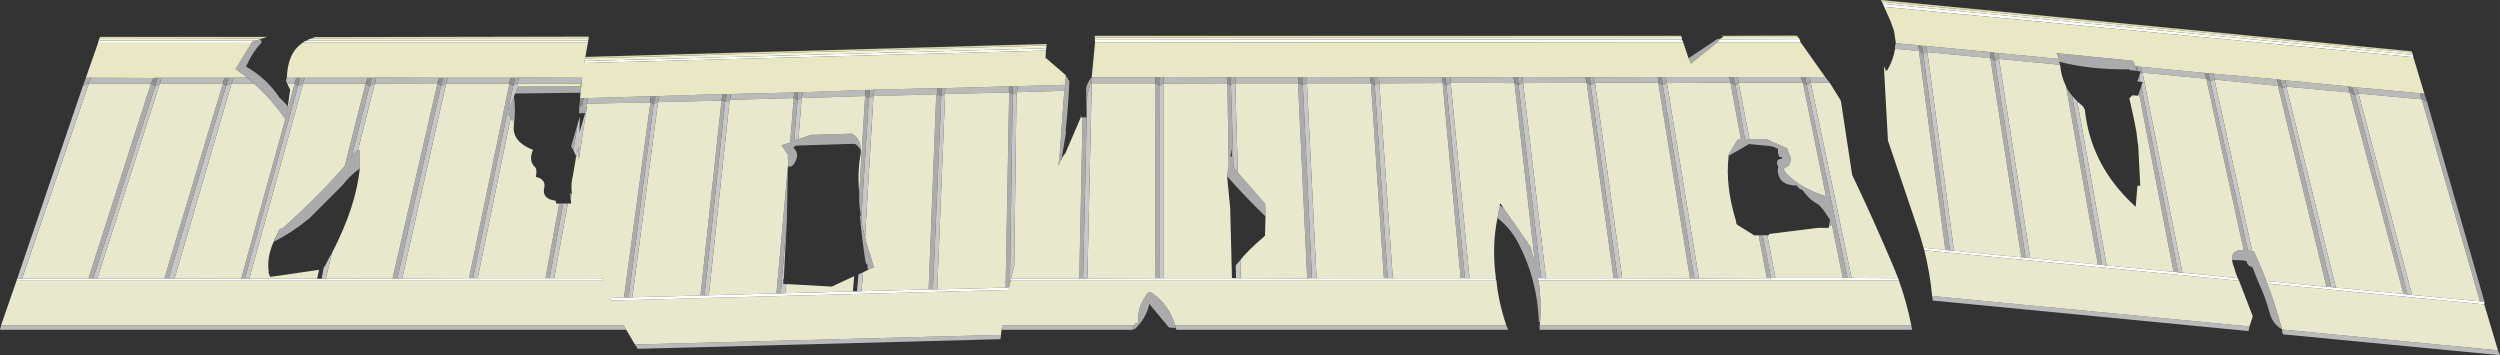 <?xml version="1.0" encoding="UTF-8" standalone="no"?>
<svg xmlns:xlink="http://www.w3.org/1999/xlink" height="69.9px" width="492.0px" xmlns="http://www.w3.org/2000/svg">
  <rect width="100%" height="100%" fill="#333333" stroke="none"/>
  <g transform="matrix(1.0, 0.0, 0.0, 1.0, -18.9, -21.7)">
    <path d="M389.25 22.05 L389.05 21.7 493.55 31.8 493.6 32.05 389.25 22.05 M358.0 29.0 L358.1 28.9 357.6 28.75 372.45 28.7 372.75 29.0 358.0 29.0 M38.5 29.2 L38.6 28.95 71.5 28.95 70.6 29.25 38.5 29.2 M80.4 29.25 Q80.75 28.9 81.5 29.0 L134.8 28.9 134.75 29.2 80.4 29.25 M134.1 32.9 L224.9 30.35 224.85 30.65 134.05 33.2 134.1 32.9 M234.4 29.05 Q234.2 28.85 234.4 28.75 L349.75 28.75 349.85 29.0 234.4 29.05" fill="#d9d9b2" fill-rule="evenodd" stroke="none"/>
    <path d="M493.75 32.5 L493.85 32.95 389.7 23.05 389.45 22.45 493.75 32.5 M373.25 30.0 L356.9 30.0 357.3 29.45 373.05 29.4 373.25 30.0 M350.15 30.0 L234.4 30.1 234.35 29.55 349.9 29.45 350.15 30.0 M38.2 30.15 L38.3 29.7 69.35 29.65 68.4 30.0 68.4 30.15 38.2 30.15 M78.5 30.1 Q78.75 29.8 79.3 29.7 L134.65 29.7 134.6 30.1 78.5 30.1 M224.8 31.2 L224.75 31.65 133.9 34.1 133.95 33.7 224.8 31.2" fill="#fcfcfc" fill-rule="evenodd" stroke="none"/>
    <path d="M493.6 32.05 L493.75 32.5 389.45 22.45 389.25 22.05 493.6 32.05 M358.0 29.0 L372.75 29.0 373.05 29.4 357.3 29.45 357.5 29.3 358.0 29.0 M38.3 29.7 L38.5 29.2 70.6 29.25 69.95 29.5 69.9 29.5 69.35 29.65 38.3 29.7 M79.3 29.7 Q79.65 29.35 80.4 29.25 L134.75 29.2 134.65 29.7 79.3 29.7 M224.85 30.65 L224.8 31.2 133.95 33.7 134.05 33.2 224.85 30.65 M349.85 29.0 L349.9 29.45 234.35 29.55 234.4 29.05 349.85 29.0" fill="#f2f2d4" fill-rule="evenodd" stroke="none"/>
    <path d="M510.5 90.65 L510.9 91.6 468.2 87.5 Q467.95 86.9 468.05 86.55 L510.5 90.65 M461.6 85.95 L461.4 86.85 399.25 80.85 399.15 79.95 461.6 85.95 M391.85 31.3 Q391.8 30.65 392.0 30.2 L396.4 30.6 396.6 31.7 396.55 31.75 391.85 31.3 M495.15 40.05 L495.4 41.15 495.5 41.25 483.05 40.1 483.05 39.9 482.65 38.9 495.15 40.05 M481.35 39.85 L481.3 39.9 468.85 38.75 468.9 38.65 468.6 37.5 481.0 38.7 481.35 39.85 M452.75 36.05 L453.15 37.15 453.1 37.2 440.55 36.0 440.5 35.9 440.25 34.85 452.75 36.05 M454.5 36.2 L466.95 37.3 467.4 38.5 467.2 38.6 454.7 37.35 454.7 37.25 454.5 36.2 M424.05 33.3 L424.15 33.85 424.3 34.45 412.3 33.3 412.35 33.25 412.2 32.15 424.05 33.3 M410.65 33.05 L410.6 33.15 398.2 31.95 398.2 31.85 398.0 30.75 410.5 31.95 410.65 33.05 M375.05 36.85 L378.1 36.85 379.0 38.0 375.25 37.95 375.05 36.85 M233.8 36.9 L246.25 36.9 246.25 38.05 246.2 38.1 233.75 38.1 233.7 38.05 233.8 36.9 M247.9 36.85 L260.35 36.9 260.4 38.1 247.95 38.15 247.9 38.05 247.9 36.85 M262.0 36.9 L274.45 36.9 274.35 38.05 274.35 38.1 262.0 38.1 262.05 38.0 262.0 36.9 M276.1 36.85 L288.6 36.9 288.65 38.0 288.7 38.1 276.1 38.1 276.2 38.05 276.1 38.05 276.1 36.85 M290.25 36.9 L302.75 36.95 302.85 37.95 302.8 38.05 290.35 38.1 290.35 38.0 290.25 36.9 M304.3 36.95 L316.75 36.85 316.95 38.0 316.95 38.05 304.4 38.0 304.5 37.95 304.4 37.95 304.3 36.95 M318.5 36.85 L330.9 36.9 331.15 37.95 331.15 38.0 318.65 38.05 318.65 38.0 318.5 36.85 M332.55 36.9 L345.15 36.85 345.25 37.95 345.25 38.0 332.8 38.0 332.9 37.95 332.65 37.95 332.55 36.9 M346.6 36.85 L359.25 36.85 359.45 37.9 359.45 37.95 346.95 38.05 347.0 38.0 346.6 36.85 M360.8 36.85 L373.3 36.85 373.7 37.95 361.05 38.0 361.1 37.95 360.8 36.85 M395.05 85.75 L395.2 86.6 321.9 86.6 321.9 85.75 395.05 85.75 M315.35 85.75 L315.7 86.6 250.45 86.6 250.25 86.25 250.2 85.75 315.35 85.75 M241.15 86.6 L216.0 86.6 216.15 85.75 242.2 85.75 Q241.8 86.0 241.8 86.6 L241.15 86.6 M215.9 87.6 L215.8 88.45 144.4 90.35 143.85 89.5 215.9 87.6 M142.15 86.6 L18.9 86.6 19.1 85.75 141.65 85.75 142.15 86.6 M75.4 38.1 L75.2 37.65 Q75.15 37.3 75.35 37.1 L75.35 37.0 77.25 37.0 76.85 38.05 76.9 38.15 75.4 38.1 M204.8 40.15 L204.95 39.05 217.45 38.7 217.45 39.8 217.5 39.9 204.9 40.2 204.8 40.15 M203.35 39.05 L203.3 40.2 203.15 40.25 190.8 40.6 190.8 40.55 191.0 39.35 203.35 39.05 M219.05 39.75 L219.2 38.65 228.5 38.4 228.45 39.55 218.95 39.85 219.05 39.75 M162.5 41.35 L162.6 41.3 162.7 40.2 175.25 39.9 175.1 40.9 175.1 41.0 162.5 41.35 M176.7 40.9 L176.95 39.85 189.2 39.4 189.15 40.6 176.65 41.0 176.7 40.9 M146.9 41.85 L134.4 42.1 134.45 42.0 134.55 41.0 147.0 40.65 146.85 41.7 146.9 41.85 M133.3 38.1 L133.25 38.15 120.75 38.15 120.75 38.05 121.05 36.95 133.5 37.0 133.35 37.9 133.3 38.1 M133.05 41.05 L133.1 41.0 133.05 41.3 133.05 41.05 M148.65 40.6 L161.1 40.2 160.9 41.35 160.9 41.5 148.4 41.8 148.45 41.65 148.65 40.6 M91.25 37.0 L90.9 38.1 90.85 38.15 78.55 38.15 78.6 38.05 78.5 38.05 78.9 37.0 91.25 37.0 M92.95 36.95 L105.4 37.0 104.95 38.05 105.0 38.1 92.65 38.15 92.7 38.1 92.95 36.95 M107.0 37.0 L119.4 37.0 119.1 38.1 119.15 38.15 106.7 38.15 106.8 38.1 106.7 38.1 107.0 37.0 M49.1 37.05 L48.65 38.1 48.6 38.15 36.35 38.2 36.35 38.1 36.8 37.0 49.1 37.05 M50.65 37.0 L63.05 37.0 62.8 38.1 62.75 38.2 50.35 38.15 50.55 38.1 50.4 38.1 50.65 37.0 M64.9 37.0 L67.6 36.95 68.9 38.15 64.45 38.2 64.5 38.1 64.9 37.0" fill="#bababa" fill-rule="evenodd" stroke="none"/>
    <path d="M496.0 40.1 L496.55 41.75 495.4 41.15 495.15 40.05 496.0 40.1 M482.4 40.45 L481.35 39.85 481.0 38.7 481.75 38.8 482.4 40.45 M452.75 36.05 L453.5 36.1 453.9 37.7 453.15 37.15 452.75 36.05 M466.95 37.3 L467.7 37.4 468.15 39.1 467.4 38.5 466.95 37.3 M439.1 34.75 L439.5 34.75 439.65 35.7 439.5 35.65 439.1 34.75 M410.5 31.95 L411.25 32.05 411.5 33.7 410.65 33.05 410.5 31.95 M246.25 36.9 L247.05 36.85 247.05 38.55 246.25 38.05 246.25 36.9 M260.35 36.9 L261.2 36.9 261.05 38.4 261.15 38.55 260.45 38.1 260.4 38.1 260.35 36.9 M274.45 36.9 L275.2 36.9 275.3 38.45 274.35 38.05 274.45 36.9 M288.6 36.9 L289.3 36.9 289.45 38.45 288.65 38.0 288.6 36.9 M302.75 36.95 L303.4 36.95 303.55 38.5 302.85 37.95 302.75 36.95 M316.75 36.85 L317.6 36.85 317.75 38.45 316.95 38.0 316.75 36.85 M330.9 36.9 L331.75 36.9 331.95 38.5 331.15 37.95 330.9 36.9 M345.15 36.85 L345.9 36.85 346.15 38.5 345.25 37.95 345.15 36.85 M359.25 36.85 L360.0 36.85 360.45 38.5 359.45 37.9 359.25 36.85 M373.3 36.85 L374.15 36.85 374.5 38.5 373.7 37.95 373.3 36.85 M396.4 30.6 L397.15 30.7 397.4 32.35 396.6 31.7 396.4 30.6 M217.45 39.8 L217.45 38.7 218.25 38.65 218.2 40.3 217.45 39.8 M204.2 39.05 L204.15 40.65 203.3 40.2 203.35 39.05 204.2 39.05 M175.1 40.9 L175.25 39.9 175.95 39.85 175.85 41.4 175.1 40.9 M161.95 40.2 L161.6 41.8 160.9 41.35 161.1 40.2 161.95 40.2 M189.2 39.4 L190.1 39.4 189.9 41.05 189.15 40.6 189.2 39.4 M133.35 38.15 L133.3 38.1 133.35 37.9 133.35 38.15 M133.1 41.0 L133.8 41.0 133.4 42.65 132.95 42.3 133.05 41.3 133.1 41.0 M147.0 40.65 L147.9 40.65 147.55 42.2 146.85 41.7 147.0 40.65 M91.25 37.0 L92.05 37.0 91.65 38.6 90.9 38.1 91.25 37.0 M105.4 37.0 L106.15 37.0 105.7 38.6 104.95 38.05 105.4 37.0 M119.4 37.0 L120.3 37.0 119.9 38.6 119.1 38.1 119.4 37.0 M49.1 37.05 L49.9 37.0 49.45 38.65 48.65 38.1 49.1 37.05 M63.05 37.0 L63.9 37.0 63.4 38.6 62.8 38.1 63.05 37.0 M78.0 37.0 L77.55 38.65 76.85 38.05 77.25 37.0 78.0 37.0" fill="#8f8f8f" fill-rule="evenodd" stroke="none"/>
    <path d="M496.55 41.75 L507.85 81.1 506.95 81.0 495.5 41.25 495.4 41.15 496.55 41.75 M468.05 86.55 Q466.1 85.45 465.55 83.2 464.65 79.95 463.25 77.0 L462.2 74.3 462.1 74.3 Q461.1 73.95 461.05 73.1 L460.4 72.95 458.2 72.85 Q457.95 70.8 460.45 70.9 L453.1 37.2 453.15 37.15 453.9 37.7 453.5 36.1 454.5 36.2 454.7 37.25 453.9 37.7 461.3 71.0 461.95 71.1 462.15 71.15 462.45 71.15 463.6 73.7 464.95 77.0 465.1 77.5 Q466.7 81.6 468.0 86.5 L468.05 86.55 M492.7 79.65 L491.9 79.55 481.3 39.9 481.35 39.85 482.4 40.45 492.7 79.65 M477.7 78.2 L476.75 78.15 467.2 38.6 467.4 38.5 468.15 39.1 467.7 37.4 468.6 37.5 468.9 38.65 468.15 39.1 477.7 78.2 M483.05 39.9 L482.4 40.45 481.75 38.8 482.65 38.9 483.05 39.9 M423.95 32.2 L438.55 33.65 438.85 33.9 439.1 34.75 439.5 35.65 438.0 35.5 437.95 35.35 Q430.35 35.45 424.15 33.85 L424.05 33.3 423.7 32.25 423.95 32.2 M439.5 34.75 L440.25 34.85 440.5 35.9 440.0 36.25 440.2 35.75 439.65 35.7 439.5 34.75 M425.5 38.7 Q425.85 39.55 426.7 40.55 L432.6 73.85 431.75 73.75 425.5 38.7 M439.85 40.0 L440.3 38.65 447.55 75.3 446.65 75.2 439.85 40.0 M440.1 37.8 L439.5 37.7 439.95 36.6 440.1 37.8 M411.25 32.05 L412.2 32.15 412.35 33.25 412.3 33.3 411.5 33.7 411.25 32.05 M410.6 33.15 L410.65 33.05 411.5 33.7 417.55 72.4 416.7 72.35 410.6 33.15 M398.0 30.75 L398.2 31.85 397.4 32.35 402.65 71.0 401.75 70.9 396.55 31.75 396.6 31.7 397.4 32.35 397.15 30.7 398.0 30.75 M375.05 36.85 L375.25 37.95 374.5 38.5 382.5 76.4 381.55 76.4 379.45 66.0 378.85 66.15 379.05 64.95 378.4 64.0 Q377.7 62.8 376.75 61.95 375.15 61.1 374.15 59.75 L373.6 59.1 Q372.85 58.85 372.5 58.2 369.0 58.25 368.75 55.3 L368.8 54.8 Q368.85 54.55 368.95 54.6 L368.9 54.55 368.7 54.2 368.6 53.75 Q368.6 53.05 369.45 52.95 L369.65 52.9 369.65 52.7 369.1 52.55 369.0 52.4 368.8 51.75 368.8 51.0 Q367.8 50.45 366.75 50.4 L363.1 50.05 361.15 51.2 359.1 52.35 359.05 52.2 360.95 49.05 361.5 49.05 359.45 37.95 359.45 37.9 360.45 38.5 362.3 49.05 363.2 49.05 366.5 49.05 370.65 50.9 370.95 51.9 371.15 52.25 Q371.6 53.4 370.85 54.35 L370.0 54.85 Q369.85 54.95 370.05 55.25 L370.7 56.1 Q373.7 58.95 378.25 60.3 L373.7 37.95 374.5 38.5 374.15 36.85 375.05 36.85 M356.9 30.0 L351.7 34.2 351.2 33.15 356.85 29.4 357.4 29.3 357.3 29.25 357.5 29.3 357.3 29.45 356.9 30.0 M233.75 36.9 L233.8 36.9 233.7 38.05 233.45 38.2 232.85 40.6 232.05 76.5 231.3 76.5 231.95 44.8 232.75 44.8 232.65 39.0 Q232.9 37.95 233.65 37.0 L233.75 36.9 M247.05 36.85 L247.9 36.85 247.9 38.05 247.05 38.55 247.05 36.85 M261.2 36.9 L262.0 36.9 262.05 38.0 261.05 38.4 261.2 36.9 M275.2 36.9 L276.1 36.85 276.1 38.05 276.2 38.05 276.1 38.1 275.3 38.45 275.2 36.9 M289.3 36.9 L290.25 36.9 290.35 38.0 289.45 38.45 292.0 76.45 291.25 76.45 288.7 38.1 288.65 38.0 289.45 38.45 289.3 36.9 M303.4 36.95 L304.3 36.95 304.4 37.95 304.5 37.95 304.4 38.0 303.55 38.5 303.4 36.95 M317.6 36.85 L318.5 36.85 318.65 38.0 317.75 38.45 322.2 76.45 321.6 76.45 Q321.5 76.55 321.7 76.9 322.3 81.1 322.0 85.1 L321.75 85.0 Q321.45 76.7 317.75 69.65 316.35 66.9 314.1 65.0 L313.6 64.6 Q313.75 63.45 314.05 62.45 314.0 62.25 314.1 62.15 L314.8 62.65 320.1 70.25 321.0 73.6 316.95 38.05 316.95 38.0 317.75 38.45 317.6 36.85 M331.75 36.9 L332.55 36.9 332.65 37.95 332.9 37.95 332.8 38.0 331.95 38.5 337.25 76.45 336.45 76.45 331.15 38.0 331.15 37.95 331.95 38.5 331.75 36.9 M345.9 36.85 L346.6 36.85 347.0 38.0 346.15 38.5 352.35 76.5 351.5 76.5 345.25 38.0 345.25 37.95 346.15 38.5 345.9 36.85 M360.0 36.85 L360.8 36.85 361.1 37.95 361.05 38.0 360.45 38.5 360.0 36.85 M250.25 86.25 L248.95 86.15 245.45 81.95 245.1 81.5 Q244.45 84.35 242.35 86.35 L241.55 86.7 241.15 86.6 241.8 86.6 Q241.8 86.0 242.2 85.75 242.15 85.4 242.4 85.35 L242.9 85.3 Q242.7 82.15 244.4 79.95 244.55 79.35 245.25 79.15 246.6 79.9 247.8 81.3 L247.8 81.4 247.95 81.5 248.0 81.6 Q249.4 83.2 250.2 85.75 L250.25 86.25 M35.2 38.65 L35.8 37.0 36.8 37.0 36.35 38.1 35.2 38.65 M69.95 29.5 L70.1 29.55 70.45 29.8 Q70.3 29.85 70.3 30.15 68.55 32.05 67.55 34.35 67.3 34.55 67.4 34.85 71.4 37.15 73.85 40.85 L75.5 42.5 Q75.35 42.5 75.55 42.65 L75.5 43.35 76.9 38.15 76.85 38.05 77.55 38.65 67.1 76.55 66.35 76.55 75.05 45.15 Q72.5 41.4 68.9 38.15 L67.6 36.95 65.25 35.3 68.4 30.15 68.4 30.0 69.35 29.65 69.9 29.5 69.95 29.5 M228.65 36.7 L228.9 36.9 229.1 37.3 229.35 37.7 Q229.15 42.65 228.6 47.6 L228.75 47.4 227.8 53.15 Q227.5 53.35 227.4 53.9 L227.2 54.3 227.6 50.4 227.55 50.55 228.25 40.9 Q228.1 40.75 228.25 40.85 L228.25 40.8 228.45 39.55 228.5 38.4 228.65 36.7 M365.0 68.0 L365.8 68.0 367.45 76.45 366.6 76.45 365.0 68.0 M302.8 38.05 L302.85 37.95 303.55 38.5 307.2 76.45 306.35 76.45 302.8 38.05 M246.2 38.1 L246.25 38.05 247.05 38.55 247.05 76.45 246.3 76.45 246.2 38.1 M260.45 38.1 L261.15 38.55 261.65 54.7 262.5 55.65 267.9 61.85 267.95 64.3 Q263.95 60.45 260.45 56.45 L260.4 56.4 260.4 56.35 260.7 54.1 260.45 38.1 M274.35 38.1 L274.35 38.05 275.3 38.45 277.1 76.45 276.15 76.5 274.35 38.1 M261.05 52.45 L261.35 52.55 261.3 51.0 261.05 52.45 M204.95 39.05 L204.8 40.15 204.15 40.65 204.2 39.05 204.95 39.05 M217.5 39.9 L217.45 39.8 218.2 40.3 218.25 38.65 219.2 38.65 219.05 39.75 218.2 40.3 217.65 77.5 217.5 78.25 216.8 78.3 217.5 39.9 M191.0 39.35 L190.8 40.55 189.9 41.05 188.4 64.65 Q188.5 66.25 189.15 68.2 189.45 70.05 190.3 72.15 190.4 73.05 190.95 74.25 L189.75 74.8 Q189.55 74.35 189.65 73.8 L189.45 73.7 189.25 73.35 Q188.55 68.85 188.15 64.5 188.1 64.2 188.3 64.05 187.9 61.8 188.0 59.65 L189.15 40.6 189.9 41.05 190.1 39.4 191.0 39.35 M203.15 40.25 L203.3 40.2 204.15 40.65 202.5 78.65 201.65 78.65 203.15 40.25 M162.7 40.2 L162.6 41.3 162.5 41.35 161.6 41.8 161.95 40.2 162.7 40.2 M175.1 41.0 L175.1 40.9 175.85 41.4 175.2 49.4 176.05 49.1 178.5 48.25 186.5 48.0 Q188.25 48.85 188.3 51.2 L188.15 50.95 187.35 50.1 186.85 50.0 175.75 50.35 175.35 50.4 175.25 50.55 175.05 50.8 Q176.5 52.1 175.05 54.1 L174.7 54.45 173.95 54.5 173.75 65.15 172.55 79.45 171.7 79.45 173.95 54.5 174.05 53.5 Q173.85 52.7 174.0 52.2 L172.7 50.3 174.35 49.75 174.4 49.7 175.1 41.0 M175.95 39.85 L176.95 39.85 176.7 40.9 175.85 41.4 175.95 39.85 M141.7 80.25 L146.9 41.85 146.85 41.7 147.55 42.2 147.9 40.65 148.65 40.6 148.45 41.65 147.55 42.2 142.6 80.25 141.7 80.25 M134.3 42.7 L134.4 42.7 134.35 43.0 134.05 43.95 132.85 44.0 132.95 42.3 133.4 42.65 133.8 41.0 134.55 41.0 134.45 42.0 Q133.95 42.3 133.4 42.65 L133.45 42.75 134.3 42.7 M131.45 59.8 L131.45 59.85 131.2 60.8 131.05 59.75 131.45 59.8 M133.3 38.1 L133.35 38.15 133.15 39.95 120.4 40.1 120.3 40.1 120.6 39.4 120.8 38.75 133.1 38.7 133.25 38.15 133.3 38.1 M132.6 46.05 L131.75 51.3 131.3 50.5 132.6 46.05 M121.05 36.95 L120.75 38.05 119.9 38.6 119.1 42.35 119.4 42.35 120.05 40.8 Q120.4 43.4 120.05 46.2 L119.95 45.35 119.4 45.35 119.35 45.15 119.3 44.45 118.65 44.3 112.0 76.45 111.2 76.45 119.15 38.15 119.1 38.1 119.9 38.6 120.3 37.0 121.05 36.95 M160.9 41.5 L160.9 41.35 161.6 41.8 157.55 79.85 156.75 79.85 160.9 41.5 M90.9 38.1 L91.65 38.6 92.05 37.0 92.95 36.95 92.7 38.1 91.65 38.6 88.05 52.8 Q88.5 51.85 89.25 51.25 89.25 51.1 89.35 51.25 89.65 51.15 89.75 51.4 L89.7 54.85 Q87.75 56.25 86.3 58.15 L79.75 64.7 Q76.55 67.35 72.75 69.3 73.05 68.35 73.7 67.35 73.7 67.05 74.05 66.75 L74.25 66.7 74.55 66.6 Q81.75 60.15 86.75 54.35 L90.85 38.15 90.9 38.1 M106.15 37.0 L107.0 37.0 106.7 38.1 106.8 38.1 106.7 38.15 105.7 38.6 106.15 37.0 M105.0 38.1 L104.95 38.05 105.7 38.6 97.1 76.5 96.15 76.5 105.0 38.1 M128.95 61.75 L129.75 61.75 127.05 76.45 126.25 76.45 128.95 61.75 M119.0 42.85 L118.95 43.45 119.1 43.05 119.0 42.85 M48.65 38.1 L49.45 38.65 49.9 37.0 50.65 37.0 50.4 38.1 50.55 38.1 50.35 38.15 49.45 38.65 37.25 76.5 36.3 76.5 48.6 38.15 48.65 38.1 M63.9 37.0 L64.9 37.0 64.5 38.1 63.4 38.6 52.1 76.5 51.25 76.5 62.75 38.2 62.8 38.1 63.4 38.6 63.9 37.0 M78.0 37.0 L78.9 37.0 78.5 38.05 78.6 38.05 78.55 38.15 77.55 38.65 78.0 37.0" fill="#ababab" fill-rule="evenodd" stroke="none"/>
    <path d="M493.85 32.95 L496.0 40.1 495.15 40.05 482.65 38.9 481.75 38.8 481.0 38.7 468.6 37.5 467.7 37.4 466.95 37.3 454.5 36.2 453.5 36.1 452.75 36.05 440.25 34.85 439.5 34.75 439.1 34.75 438.85 33.9 438.55 33.65 423.95 32.2 423.7 32.15 423.7 32.25 424.05 33.3 412.2 32.15 411.25 32.05 410.5 31.95 398.0 30.75 397.15 30.7 396.4 30.6 392.0 30.2 391.65 27.8 390.95 25.85 389.7 23.05 493.85 32.95 M378.1 36.85 L375.05 36.85 374.15 36.85 373.3 36.85 360.8 36.85 360.0 36.85 359.25 36.85 346.6 36.85 345.9 36.85 345.15 36.85 332.55 36.9 331.75 36.9 330.9 36.9 318.5 36.85 317.6 36.85 316.75 36.85 304.3 36.95 303.4 36.95 302.75 36.95 290.25 36.9 289.3 36.9 288.6 36.9 276.1 36.85 275.2 36.9 274.45 36.9 262.0 36.9 261.2 36.9 260.35 36.9 247.9 36.85 247.05 36.85 246.25 36.9 233.8 36.9 233.75 36.9 234.4 30.1 350.15 30.0 351.2 33.15 351.7 34.2 356.9 30.0 373.25 30.0 378.1 36.85 M35.8 37.0 L38.2 30.15 68.4 30.15 65.25 35.3 67.6 36.95 64.9 37.0 63.9 37.0 63.05 37.0 50.65 37.0 49.9 37.0 49.1 37.05 36.8 37.0 35.8 37.0 M75.35 37.0 Q75.5 32.05 78.5 30.1 L134.6 30.1 134.1 32.9 134.05 33.2 133.95 33.7 133.9 34.1 224.75 31.65 224.65 33.05 228.6 36.45 228.65 36.7 228.5 38.4 219.2 38.65 218.25 38.65 217.45 38.7 204.95 39.05 204.2 39.05 203.35 39.05 191.0 39.35 190.1 39.4 189.2 39.4 176.95 39.85 175.95 39.85 175.25 39.9 162.7 40.2 161.95 40.2 161.1 40.2 148.65 40.6 147.9 40.65 147.0 40.65 134.55 41.0 133.8 41.0 133.1 41.0 133.05 41.05 133.15 39.95 133.35 38.15 133.35 37.9 133.5 37.0 121.05 36.95 120.3 37.0 119.4 37.0 107.0 37.0 106.15 37.0 105.4 37.0 92.95 36.95 92.05 37.0 91.25 37.0 78.9 37.0 78.0 37.0 77.25 37.0 75.35 37.0" fill="#e8e8c5" fill-rule="evenodd" stroke="none"/>
    <path d="M507.8 81.6 L510.5 90.65 468.05 86.55 468.0 86.5 Q466.7 81.6 465.1 77.5 L507.8 81.6 M458.2 72.85 Q458.2 73.5 458.65 74.5 458.8 75.35 459.3 76.45 L448.4 75.35 440.55 36.0 453.1 37.2 460.45 70.9 Q457.95 70.8 458.2 72.85 M459.55 76.95 L462.25 83.95 461.6 85.95 399.15 79.95 Q398.7 75.35 397.6 70.95 L459.55 76.95 M397.45 70.45 L396.65 67.7 390.45 49.35 389.65 34.75 389.85 35.15 390.0 35.45 390.0 35.7 390.05 35.85 Q390.0 35.5 390.3 35.55 391.5 33.55 391.85 31.3 L396.55 31.75 401.75 70.9 397.45 70.45 M491.9 79.55 L478.6 78.3 468.85 38.75 481.3 39.9 491.9 79.55 M476.75 78.15 L464.95 77.0 463.6 73.7 462.45 71.15 462.15 71.15 454.7 37.35 467.2 38.6 476.75 78.15 M506.95 81.0 L493.6 79.75 483.05 40.1 495.5 41.25 506.95 81.0 M424.3 34.45 L424.35 34.65 Q424.55 36.75 425.5 38.7 L431.75 73.75 418.45 72.5 412.3 33.3 424.3 34.45 M427.7 41.65 L428.85 42.65 429.2 43.3 Q430.3 53.6 437.9 61.15 L439.2 62.4 439.55 58.25 440.1 58.25 439.7 50.35 439.6 49.8 439.35 47.65 438.75 44.6 437.95 41.05 438.55 40.45 439.7 40.55 439.85 40.0 446.65 75.2 433.5 73.95 427.7 41.65 M398.2 31.95 L410.6 33.15 416.7 72.35 403.45 71.05 398.2 31.95 M375.25 37.95 L379.0 38.0 381.05 41.3 381.2 41.65 383.4 56.1 Q387.55 64.8 391.35 73.75 L392.45 76.45 383.3 76.4 375.25 37.95 M373.7 37.95 L378.25 60.3 Q373.7 58.95 370.7 56.1 L370.05 55.25 Q369.85 54.95 370.0 54.85 L370.85 54.35 Q371.6 53.4 371.15 52.25 L370.95 51.9 370.65 50.9 366.5 49.05 363.2 49.05 361.05 38.0 373.7 37.95 M359.45 37.95 L361.5 49.05 360.95 49.05 359.05 52.2 359.1 52.35 Q358.4 58.25 360.55 65.2 360.3 65.1 360.6 65.3 360.45 65.5 360.8 65.95 L364.2 68.05 364.6 68.0 365.0 68.0 366.6 76.45 353.25 76.5 346.95 38.05 359.45 37.95 M378.85 66.15 L379.45 66.0 381.55 76.4 368.3 76.4 366.7 68.0 367.0 68.0 367.05 67.75 376.6 66.55 378.8 66.55 378.85 66.15 M392.6 76.9 Q394.15 81.2 395.05 85.75 L321.9 85.75 322.0 85.1 Q322.3 81.1 321.7 76.9 L392.6 76.9 M313.6 64.6 Q312.45 70.2 313.3 76.45 L308.1 76.45 304.4 38.0 316.95 38.05 321.0 73.6 320.1 70.25 314.8 62.65 314.2 61.75 Q314.0 61.9 314.1 62.15 314.0 62.25 314.05 62.45 313.75 63.45 313.6 64.6 M313.4 76.95 Q313.8 81.15 315.35 85.75 L250.2 85.75 Q249.4 83.2 248.0 81.6 L247.95 81.5 247.8 81.3 Q246.6 79.9 245.25 79.15 244.55 79.35 244.4 79.95 242.7 82.15 242.9 85.3 L242.4 85.35 Q242.15 85.4 242.2 85.75 L216.15 85.75 216.0 86.6 215.9 87.6 143.85 89.5 142.15 86.6 141.65 85.75 19.1 85.75 22.15 76.95 137.65 76.95 137.45 76.45 127.95 76.45 130.65 61.75 131.3 61.75 131.2 60.8 131.45 59.85 131.45 59.8 Q131.2 57.9 131.65 56.25 L132.25 52.7 Q132.15 52.45 132.3 52.6 L132.35 52.55 132.7 50.6 132.8 53.15 134.35 43.0 134.4 42.7 134.3 42.7 134.4 42.1 146.9 41.85 141.7 80.25 139.0 80.35 139.2 80.85 217.4 78.75 217.5 78.25 217.65 77.5 217.8 76.95 313.4 76.95 M75.55 42.65 L76.0 39.35 75.4 38.1 76.9 38.15 75.5 43.35 75.55 42.65 M227.8 53.15 Q228.05 52.4 228.55 51.9 L231.6 44.8 Q231.5 44.65 231.7 44.6 L231.65 44.8 231.95 44.8 231.3 76.5 217.9 76.5 217.9 76.35 218.5 74.0 218.95 39.85 228.45 39.55 228.25 40.8 228.25 40.85 Q228.1 40.75 228.25 40.9 L227.55 50.55 227.6 50.4 227.2 54.3 227.4 53.9 Q227.5 53.35 227.8 53.15 M338.15 76.45 L332.8 38.0 345.25 38.0 351.5 76.5 338.15 76.45 M336.45 76.45 L323.15 76.45 318.65 38.05 331.15 38.0 336.45 76.45 M290.35 38.1 L302.8 38.05 306.35 76.45 293.0 76.45 290.35 38.1 M246.2 38.1 L246.3 76.45 232.9 76.5 233.75 38.1 246.2 38.1 M260.4 38.1 L260.45 38.1 260.7 54.1 260.4 56.35 260.4 56.4 261.0 62.65 261.35 76.45 247.95 76.45 247.95 38.15 260.4 38.1 M274.35 38.1 L276.15 76.5 263.05 76.45 263.0 72.9 Q264.2 71.25 267.85 68.1 L267.95 64.3 267.9 61.85 262.5 55.65 262.0 38.1 274.35 38.1 M288.7 38.1 L291.25 76.45 278.0 76.45 276.1 38.1 288.7 38.1 M204.9 40.2 L217.5 39.9 216.8 78.3 203.35 78.65 204.9 40.2 M190.8 40.6 L203.15 40.25 201.65 78.65 188.45 79.0 188.75 75.3 189.75 74.8 190.95 74.25 Q190.4 73.05 190.3 72.15 189.45 70.05 189.15 68.2 L190.8 40.6 M231.65 44.4 L231.65 44.5 231.6 44.45 Q231.5 44.35 231.65 44.4 M162.5 41.35 L175.1 41.0 174.4 49.7 174.35 49.75 172.7 50.3 174.0 52.2 Q173.85 52.7 174.05 53.5 L173.95 54.5 171.7 79.45 158.4 79.8 162.5 41.35 M176.05 49.1 L176.65 41.0 189.15 40.6 188.0 59.65 Q187.6 55.6 188.3 51.85 L188.3 51.2 Q188.25 48.85 186.5 48.0 L178.5 48.25 176.05 49.1 M173.4 79.4 L173.65 77.6 182.6 78.1 187.0 76.05 186.75 79.05 173.4 79.4 M133.25 38.15 L133.1 38.7 120.8 38.75 120.6 39.4 120.75 38.15 133.25 38.15 M148.4 41.8 L160.9 41.5 156.75 79.85 143.35 80.2 148.4 41.8 M89.35 51.25 L92.65 38.15 105.0 38.1 96.15 76.5 83.0 76.55 84.25 71.45 Q89.0 62.25 89.7 54.85 L89.75 51.4 Q89.65 51.15 89.35 51.25 M106.7 38.15 L119.15 38.15 111.2 76.45 98.05 76.5 106.7 38.15 M120.05 46.2 Q119.5 49.5 123.8 51.2 122.85 53.35 124.2 54.6 124.65 55.05 124.35 56.5 126.2 56.95 126.05 58.4 125.4 60.85 128.25 61.2 L128.35 61.75 128.95 61.75 126.25 76.45 112.9 76.45 119.35 45.15 119.4 45.35 119.95 45.35 120.05 46.2 M72.75 69.3 Q71.35 72.4 71.8 75.25 71.6 75.2 71.75 75.35 L72.05 76.2 81.7 74.8 81.3 76.55 67.95 76.55 78.55 38.15 90.85 38.15 86.75 54.35 Q81.75 60.15 74.55 66.6 L74.25 66.7 74.05 66.75 Q73.7 67.05 73.7 67.35 73.05 68.35 72.75 69.3 M48.6 38.15 L36.3 76.5 23.25 76.5 36.35 38.2 48.6 38.15 M62.75 38.2 L51.25 76.5 38.05 76.5 50.35 38.15 62.75 38.2 M64.45 38.2 L68.9 38.15 Q72.5 41.4 75.05 45.15 L66.35 76.55 53.25 76.5 64.45 38.2" fill="#e8e8cc" fill-rule="evenodd" stroke="none"/>
    <path d="M507.85 81.1 L507.8 81.6 465.1 77.5 464.95 77.0 476.75 78.15 477.7 78.2 478.6 78.3 491.9 79.55 492.7 79.65 493.6 79.75 506.95 81.0 507.85 81.1 M459.3 76.45 L459.55 76.95 397.6 70.95 397.45 70.45 401.75 70.9 402.65 71.0 403.45 71.05 416.7 72.35 417.55 72.4 418.45 72.5 431.75 73.75 432.6 73.85 433.5 73.95 446.65 75.2 447.55 75.3 448.4 75.35 459.3 76.45 M381.55 76.4 L382.5 76.4 383.3 76.4 392.45 76.45 392.6 76.9 321.7 76.9 Q321.5 76.55 321.6 76.45 L322.2 76.45 323.15 76.45 336.45 76.45 337.25 76.45 338.15 76.45 351.5 76.5 352.35 76.5 353.25 76.5 366.6 76.45 367.45 76.45 368.3 76.4 381.55 76.4 M313.3 76.45 Q313.15 76.55 313.4 76.95 L217.8 76.95 217.9 76.5 231.3 76.5 232.05 76.5 232.9 76.5 246.3 76.45 247.05 76.45 247.95 76.45 261.35 76.45 262.15 76.45 263.05 76.45 276.15 76.5 277.1 76.45 278.0 76.45 291.25 76.45 292.0 76.45 293.0 76.45 306.35 76.45 307.2 76.45 308.1 76.45 313.3 76.45 M22.15 76.95 L22.3 76.5 23.25 76.5 36.3 76.5 37.25 76.5 38.05 76.5 51.25 76.5 52.1 76.5 53.25 76.5 66.35 76.55 67.1 76.55 67.95 76.55 81.3 76.55 82.2 76.55 83.0 76.55 96.15 76.5 97.1 76.5 98.05 76.5 111.2 76.45 112.0 76.45 112.9 76.45 126.25 76.45 127.05 76.45 127.95 76.45 137.45 76.45 137.65 76.95 22.15 76.95 M202.5 78.65 L203.35 78.65 216.8 78.3 217.5 78.25 217.4 78.75 139.2 80.85 139.0 80.35 141.7 80.25 142.6 80.25 143.35 80.2 156.75 79.85 157.55 79.85 158.4 79.8 171.7 79.45 172.55 79.45 173.4 79.4 186.75 79.05 187.55 79.05 188.45 79.0 201.65 78.65 202.5 78.65" fill="#ffffff" fill-rule="evenodd" stroke="none"/>
    <path d="M478.6 78.3 L477.7 78.2 468.15 39.1 468.9 38.65 468.85 38.75 478.6 78.3 M493.6 79.75 L492.7 79.65 482.4 40.45 483.05 39.9 483.05 40.1 493.6 79.75 M462.15 71.15 L461.95 71.1 461.3 71.0 453.9 37.7 454.7 37.25 454.7 37.35 462.15 71.15 M426.7 40.55 L427.7 41.65 433.5 73.95 432.6 73.85 426.7 40.55 M440.3 38.65 L440.6 37.85 440.1 37.8 439.95 36.6 440.0 36.25 440.5 35.9 440.55 36.0 448.4 75.35 447.55 75.3 440.3 38.65 M412.3 33.3 L418.45 72.5 417.55 72.4 411.5 33.7 412.3 33.3 M398.2 31.85 L398.2 31.95 403.45 71.05 402.65 71.0 397.4 32.35 398.2 31.85 M363.2 49.05 L362.3 49.05 360.45 38.5 361.05 38.0 363.2 49.05 M382.5 76.4 L374.5 38.5 375.25 37.95 383.3 76.4 382.5 76.4 M22.3 76.5 L35.2 38.65 36.35 38.1 36.35 38.2 23.25 76.5 22.3 76.5 M337.25 76.45 L331.95 38.5 332.8 38.0 338.15 76.45 337.25 76.45 M347.0 38.0 L346.95 38.05 353.25 76.5 352.35 76.5 346.15 38.5 347.0 38.0 M365.8 68.0 L366.7 68.0 368.3 76.4 367.45 76.45 365.8 68.0 M323.15 76.45 L322.2 76.45 317.75 38.45 318.65 38.0 318.65 38.05 323.15 76.45 M290.35 38.0 L290.35 38.1 293.0 76.45 292.0 76.45 289.45 38.45 290.35 38.0 M303.55 38.5 L304.4 38.0 308.1 76.45 307.2 76.45 303.55 38.5 M247.05 76.45 L247.05 38.55 247.9 38.05 247.95 38.15 247.95 76.45 247.05 76.45 M261.15 38.55 L261.05 38.4 262.05 38.0 262.0 38.1 262.5 55.65 261.65 54.7 261.15 38.55 M277.1 76.45 L275.3 38.45 276.1 38.1 278.0 76.45 277.1 76.45 M263.0 72.9 L263.05 76.45 262.15 76.45 262.1 73.9 263.0 72.9 M204.8 40.15 L204.9 40.2 203.35 78.65 202.5 78.65 204.15 40.65 204.8 40.15 M190.8 40.55 L190.8 40.6 189.15 68.2 Q188.5 66.25 188.4 64.65 L189.9 41.05 190.8 40.55 M218.2 40.3 L219.05 39.75 218.95 39.85 218.5 74.0 217.9 76.35 217.9 76.5 217.8 76.95 217.65 77.5 218.2 40.3 M232.05 76.5 L232.85 40.6 233.45 38.2 233.7 38.05 233.75 38.1 232.9 76.5 232.05 76.5 M161.6 41.8 L162.5 41.35 158.4 79.8 157.55 79.85 161.6 41.8 M175.85 41.4 L176.7 40.9 176.65 41.0 176.05 49.1 175.2 49.4 175.85 41.4 M188.75 75.3 L188.45 79.0 187.55 79.05 187.85 75.7 188.75 75.3 M173.65 77.6 L173.4 79.4 172.55 79.45 173.75 65.15 173.15 76.65 Q172.9 76.7 173.05 76.9 L173.05 77.6 173.65 77.6 M134.4 42.1 L134.3 42.7 133.45 42.75 133.4 42.65 Q133.95 42.3 134.45 42.0 L134.4 42.1 M134.35 43.0 L132.8 53.15 132.7 50.6 132.35 52.55 131.75 51.3 132.6 46.05 133.0 44.7 132.95 47.8 134.05 43.95 134.35 43.0 M130.65 61.75 L127.95 76.45 127.05 76.45 129.75 61.75 130.65 61.75 M120.6 39.4 L120.3 40.1 120.3 40.15 120.25 40.2 120.2 40.2 120.05 40.8 119.4 42.35 119.1 42.35 119.9 38.6 120.75 38.05 120.75 38.15 120.6 39.4 M148.45 41.65 L148.4 41.8 143.35 80.2 142.6 80.25 147.55 42.2 148.45 41.65 M89.35 51.25 Q89.25 51.1 89.25 51.25 88.5 51.85 88.05 52.8 L91.65 38.6 92.7 38.1 92.65 38.15 89.35 51.25 M105.7 38.6 L106.7 38.15 98.05 76.5 97.1 76.5 105.7 38.6 M119.0 42.85 L119.1 43.05 118.95 43.45 119.0 42.85 M112.0 76.45 L118.65 44.3 119.3 44.45 119.35 45.15 112.9 76.45 112.0 76.45 M82.2 76.55 L82.6 74.35 82.95 73.9 Q83.55 72.55 84.25 71.45 L83.0 76.55 82.2 76.55 M37.25 76.5 L49.45 38.65 50.35 38.15 38.05 76.5 37.25 76.5 M77.55 38.65 L78.55 38.15 67.95 76.55 67.1 76.55 77.55 38.65 M52.1 76.5 L63.4 38.6 64.5 38.1 64.45 38.2 53.25 76.5 52.1 76.5" fill="#c7c7c7" fill-rule="evenodd" stroke="none"/>
  </g>
</svg>

